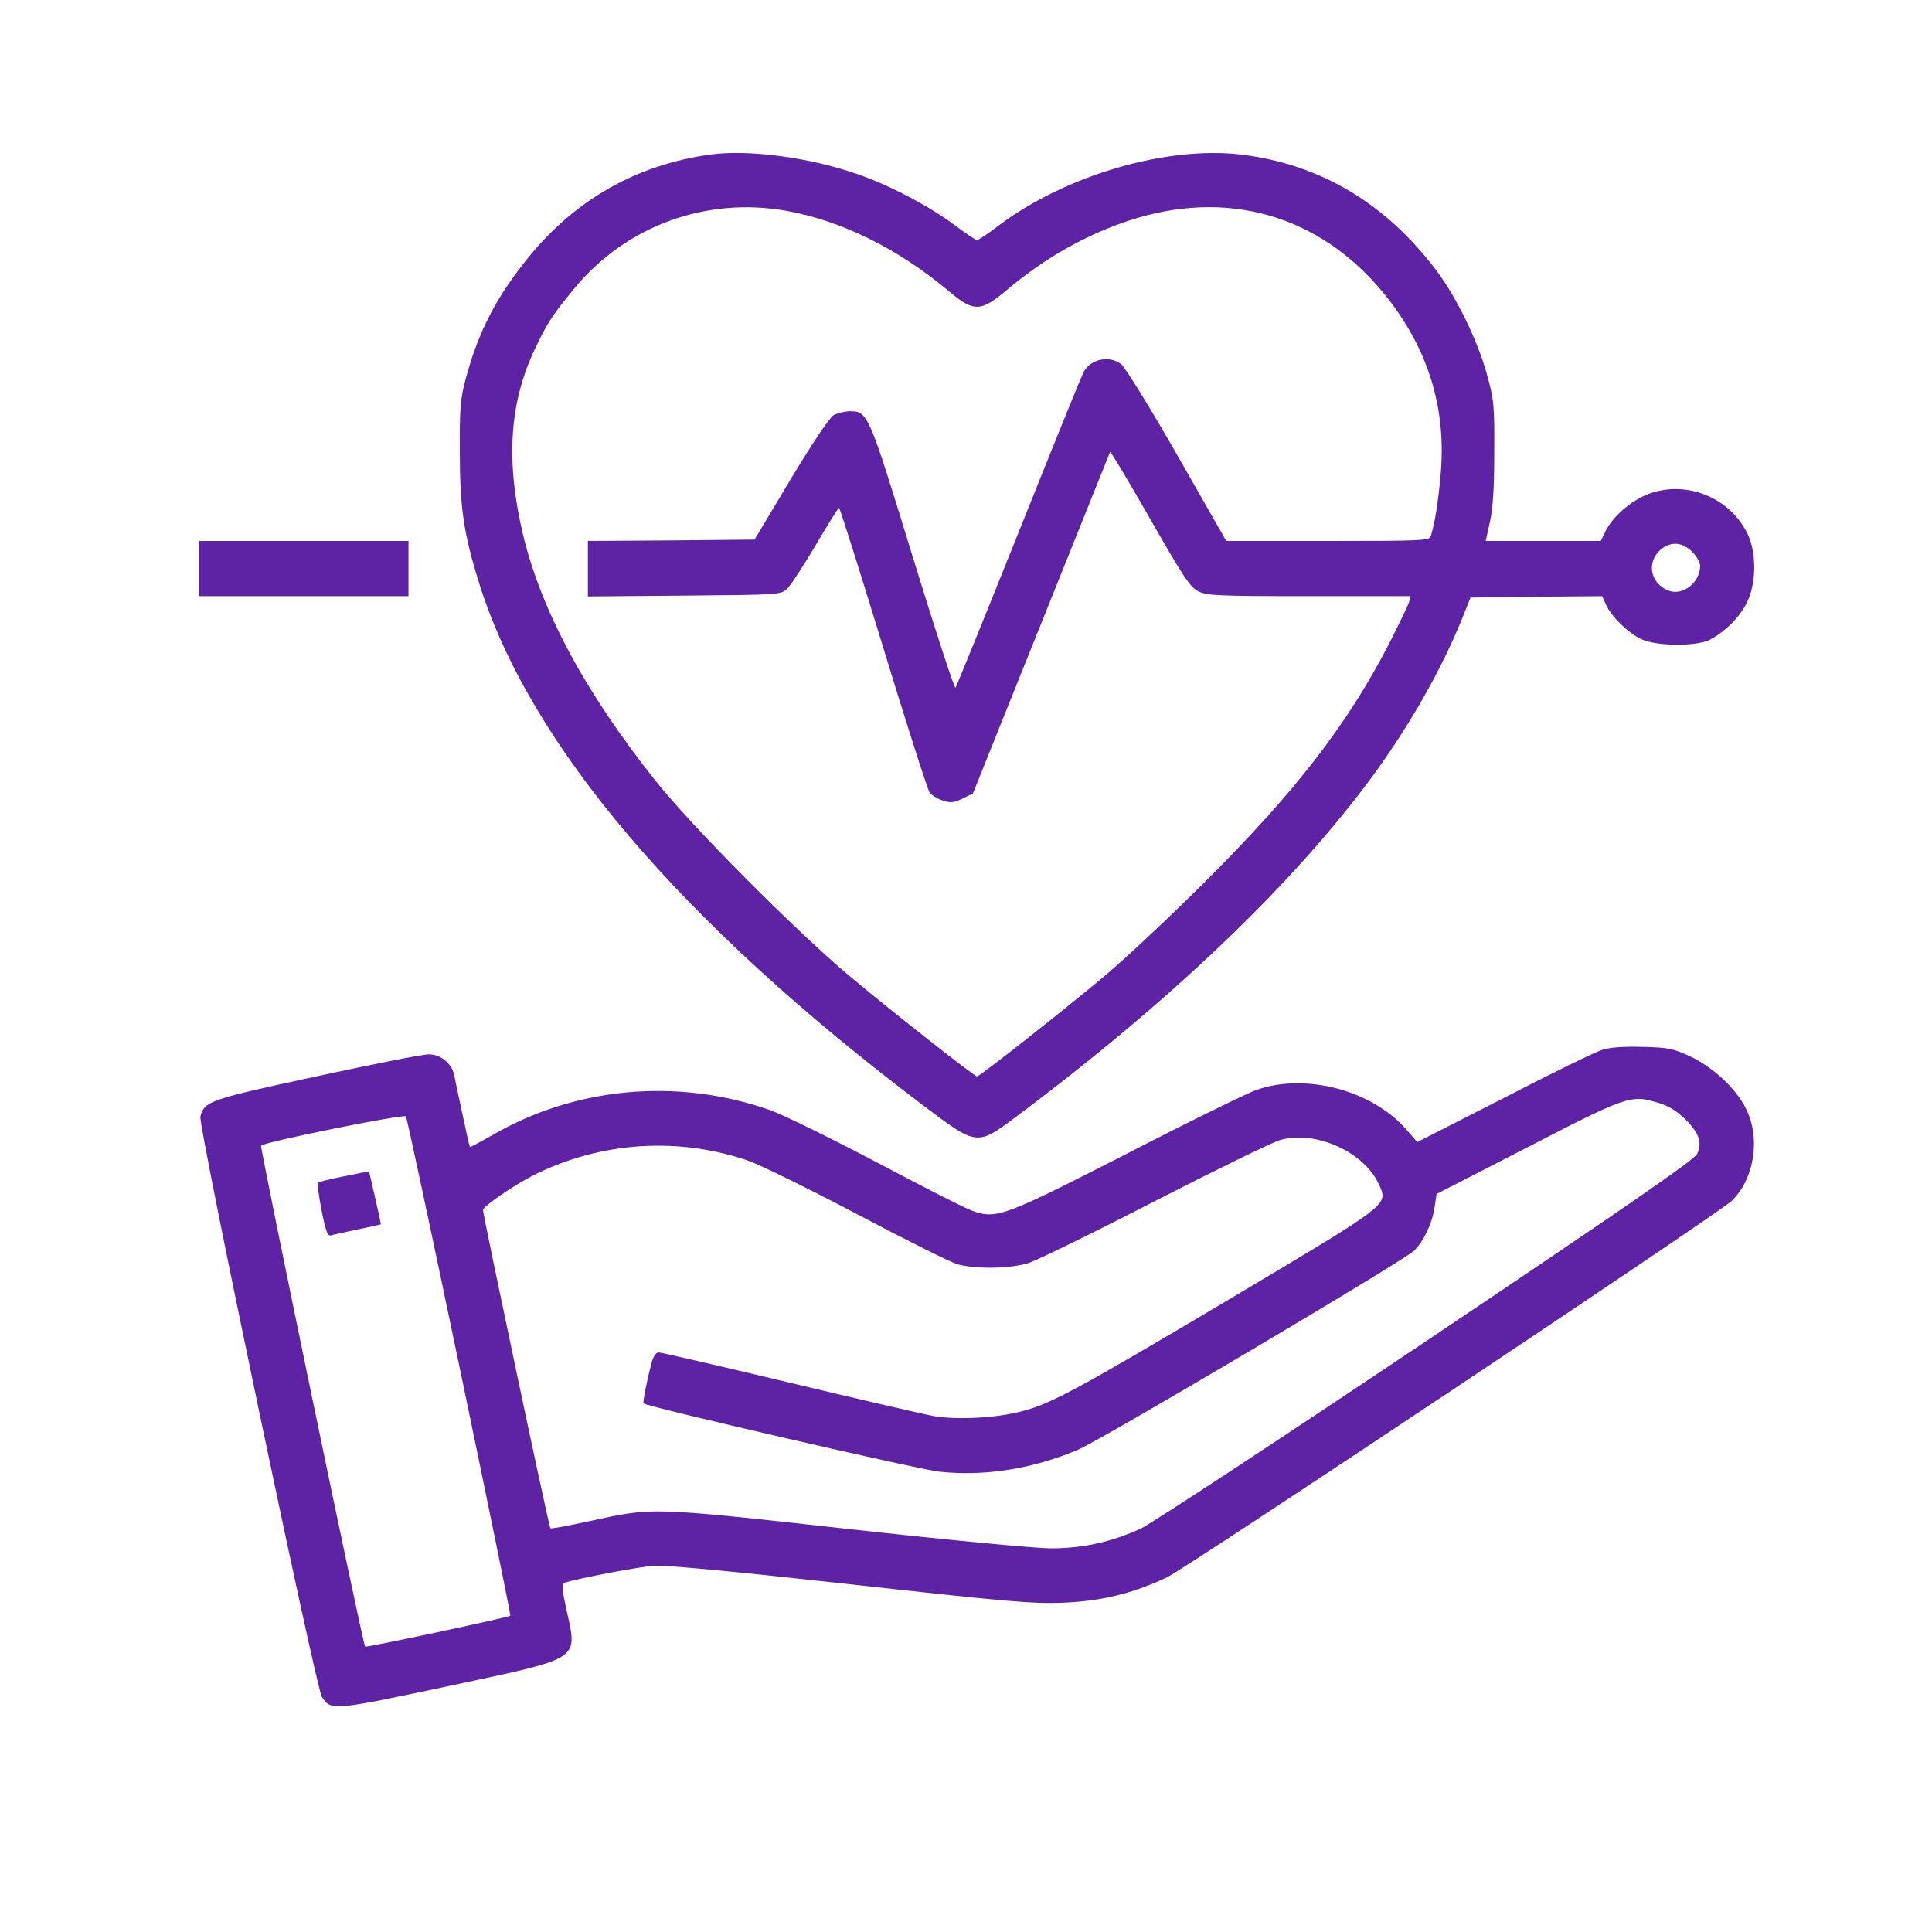 <?xml version="1.0" standalone="no"?>
<!DOCTYPE svg PUBLIC "-//W3C//DTD SVG 20010904//EN"
 "http://www.w3.org/TR/2001/REC-SVG-20010904/DTD/svg10.dtd">
<svg version="1.0" xmlns="http://www.w3.org/2000/svg"
 width="700pt" height="700pt" viewBox="0 0 700 700"
 preserveAspectRatio="xMidYMid meet">
<g transform="translate(0,700) scale(0.1,-0.1)"
fill="#5e23a4" stroke="none">
<path d="M2573 6440 c-266 -37 -488 -163 -658 -372 -116 -143 -181 -268 -227
-438 -20 -75 -23 -107 -22 -270 0 -199 14 -294 70 -473 183 -585 729 -1228
1610 -1893 193 -146 194 -146 333 -42 570 426 1016 854 1303 1248 130 180 240
374 314 555 l32 80 239 3 238 2 14 -31 c19 -42 77 -100 126 -124 54 -27 204
-28 252 -2 55 30 103 78 131 131 35 68 37 178 6 247 -60 130 -211 197 -348
154 -66 -21 -138 -80 -167 -136 l-19 -39 -209 0 -208 0 15 68 c11 45 16 127
16 252 1 173 -1 192 -27 285 -33 120 -108 274 -179 370 -184 247 -425 391
-712 425 -269 32 -635 -75 -876 -256 -39 -30 -75 -54 -80 -54 -5 0 -42 25 -82
55 -91 68 -235 144 -351 184 -174 61 -396 90 -534 71z m277 -204 c199 -36 402
-136 584 -288 95 -80 118 -80 217 4 135 113 281 196 437 248 355 118 692 22
925 -262 161 -197 230 -418 206 -665 -9 -97 -20 -167 -35 -215 -5 -17 -32 -18
-373 -18 l-368 0 -177 310 c-97 170 -189 318 -203 330 -44 34 -112 20 -138
-30 -7 -14 -113 -275 -235 -580 -122 -305 -225 -558 -228 -562 -4 -4 -74 211
-156 478 -161 524 -161 524 -230 524 -17 -1 -42 -7 -55 -14 -15 -8 -77 -101
-156 -232 l-131 -219 -302 -3 -302 -2 0 -101 0 -100 349 3 c344 3 350 3 373
25 13 12 59 83 103 157 44 75 82 136 85 136 3 0 75 -228 160 -506 85 -279 161
-515 168 -525 6 -9 28 -23 47 -29 30 -10 41 -9 73 7 l37 18 247 615 c136 338
248 618 250 622 2 4 66 -104 144 -240 119 -208 146 -250 175 -264 31 -16 71
-18 402 -18 l368 0 -6 -22 c-4 -13 -38 -83 -75 -156 -149 -287 -335 -529 -659
-852 -124 -124 -291 -281 -371 -348 -148 -124 -450 -362 -460 -362 -10 0 -312
238 -460 362 -200 168 -572 542 -704 708 -255 320 -415 618 -481 893 -65 275
-49 489 52 691 40 82 57 107 134 201 187 227 478 333 769 281z m3281 -1235
c16 -16 29 -39 29 -51 0 -60 -63 -110 -114 -90 -66 25 -82 102 -30 148 36 31
79 29 115 -7z"/>
<path d="M720 4940 l0 -100 380 0 380 0 0 100 0 100 -380 0 -380 0 0 -100z"/>
<path d="M5804 3196 c-23 -7 -183 -85 -355 -174 l-314 -160 -40 46 c-123 141
-362 205 -540 144 -33 -11 -245 -115 -470 -231 -448 -229 -474 -239 -562 -208
-24 8 -179 87 -345 175 -167 88 -341 173 -388 190 -337 118 -707 84 -1010 -93
-41 -23 -76 -42 -77 -41 -2 1 -14 56 -28 122 -14 65 -28 130 -30 142 -10 41
-50 72 -92 72 -21 0 -204 -36 -407 -80 -389 -84 -406 -90 -420 -146 -8 -31
419 -2069 440 -2102 33 -51 40 -50 459 39 490 105 468 90 426 283 -14 64 -16
88 -8 91 55 17 275 59 327 62 42 3 294 -21 710 -67 567 -63 660 -71 770 -67
141 6 253 33 378 92 73 35 1991 1313 2045 1363 82 77 107 226 54 333 -35 73
-119 152 -204 192 -61 28 -79 32 -173 34 -68 2 -120 -2 -146 -11z m205 -192
c37 -11 66 -29 97 -59 51 -51 62 -85 43 -126 -11 -22 -255 -190 -980 -677
-531 -356 -997 -662 -1035 -680 -107 -49 -211 -72 -326 -72 -55 0 -382 31
-741 71 -715 79 -699 78 -930 28 -77 -17 -141 -29 -143 -26 -5 4 -244 1135
-244 1153 0 13 112 90 185 127 241 120 520 139 775 52 41 -14 219 -101 395
-194 176 -93 340 -175 365 -182 68 -18 196 -16 260 6 30 10 237 111 460 226
223 114 425 213 450 219 129 35 303 -44 356 -161 34 -76 46 -66 -541 -416
-554 -329 -648 -380 -755 -407 -92 -24 -233 -31 -316 -17 -38 7 -275 62 -526
122 -251 60 -464 109 -472 109 -9 0 -19 -15 -25 -37 -17 -64 -33 -144 -29
-148 12 -12 991 -238 1070 -247 163 -18 338 9 503 79 84 35 1178 683 1218 721
35 34 67 100 75 159 l7 47 300 154 c393 203 402 207 504 176z m-4344 -957
c103 -494 186 -899 184 -901 -6 -6 -522 -116 -526 -112 -8 7 -382 1810 -377
1815 13 14 519 116 525 106 3 -5 91 -414 194 -908z"/>
<path d="M1246 2738 c-49 -10 -92 -20 -94 -23 -3 -3 3 -48 13 -100 15 -76 22
-94 34 -91 9 3 53 12 99 22 45 9 82 18 82 18 0 6 -42 191 -43 192 -1 0 -42 -8
-91 -18z"/>
</g>
</svg>

